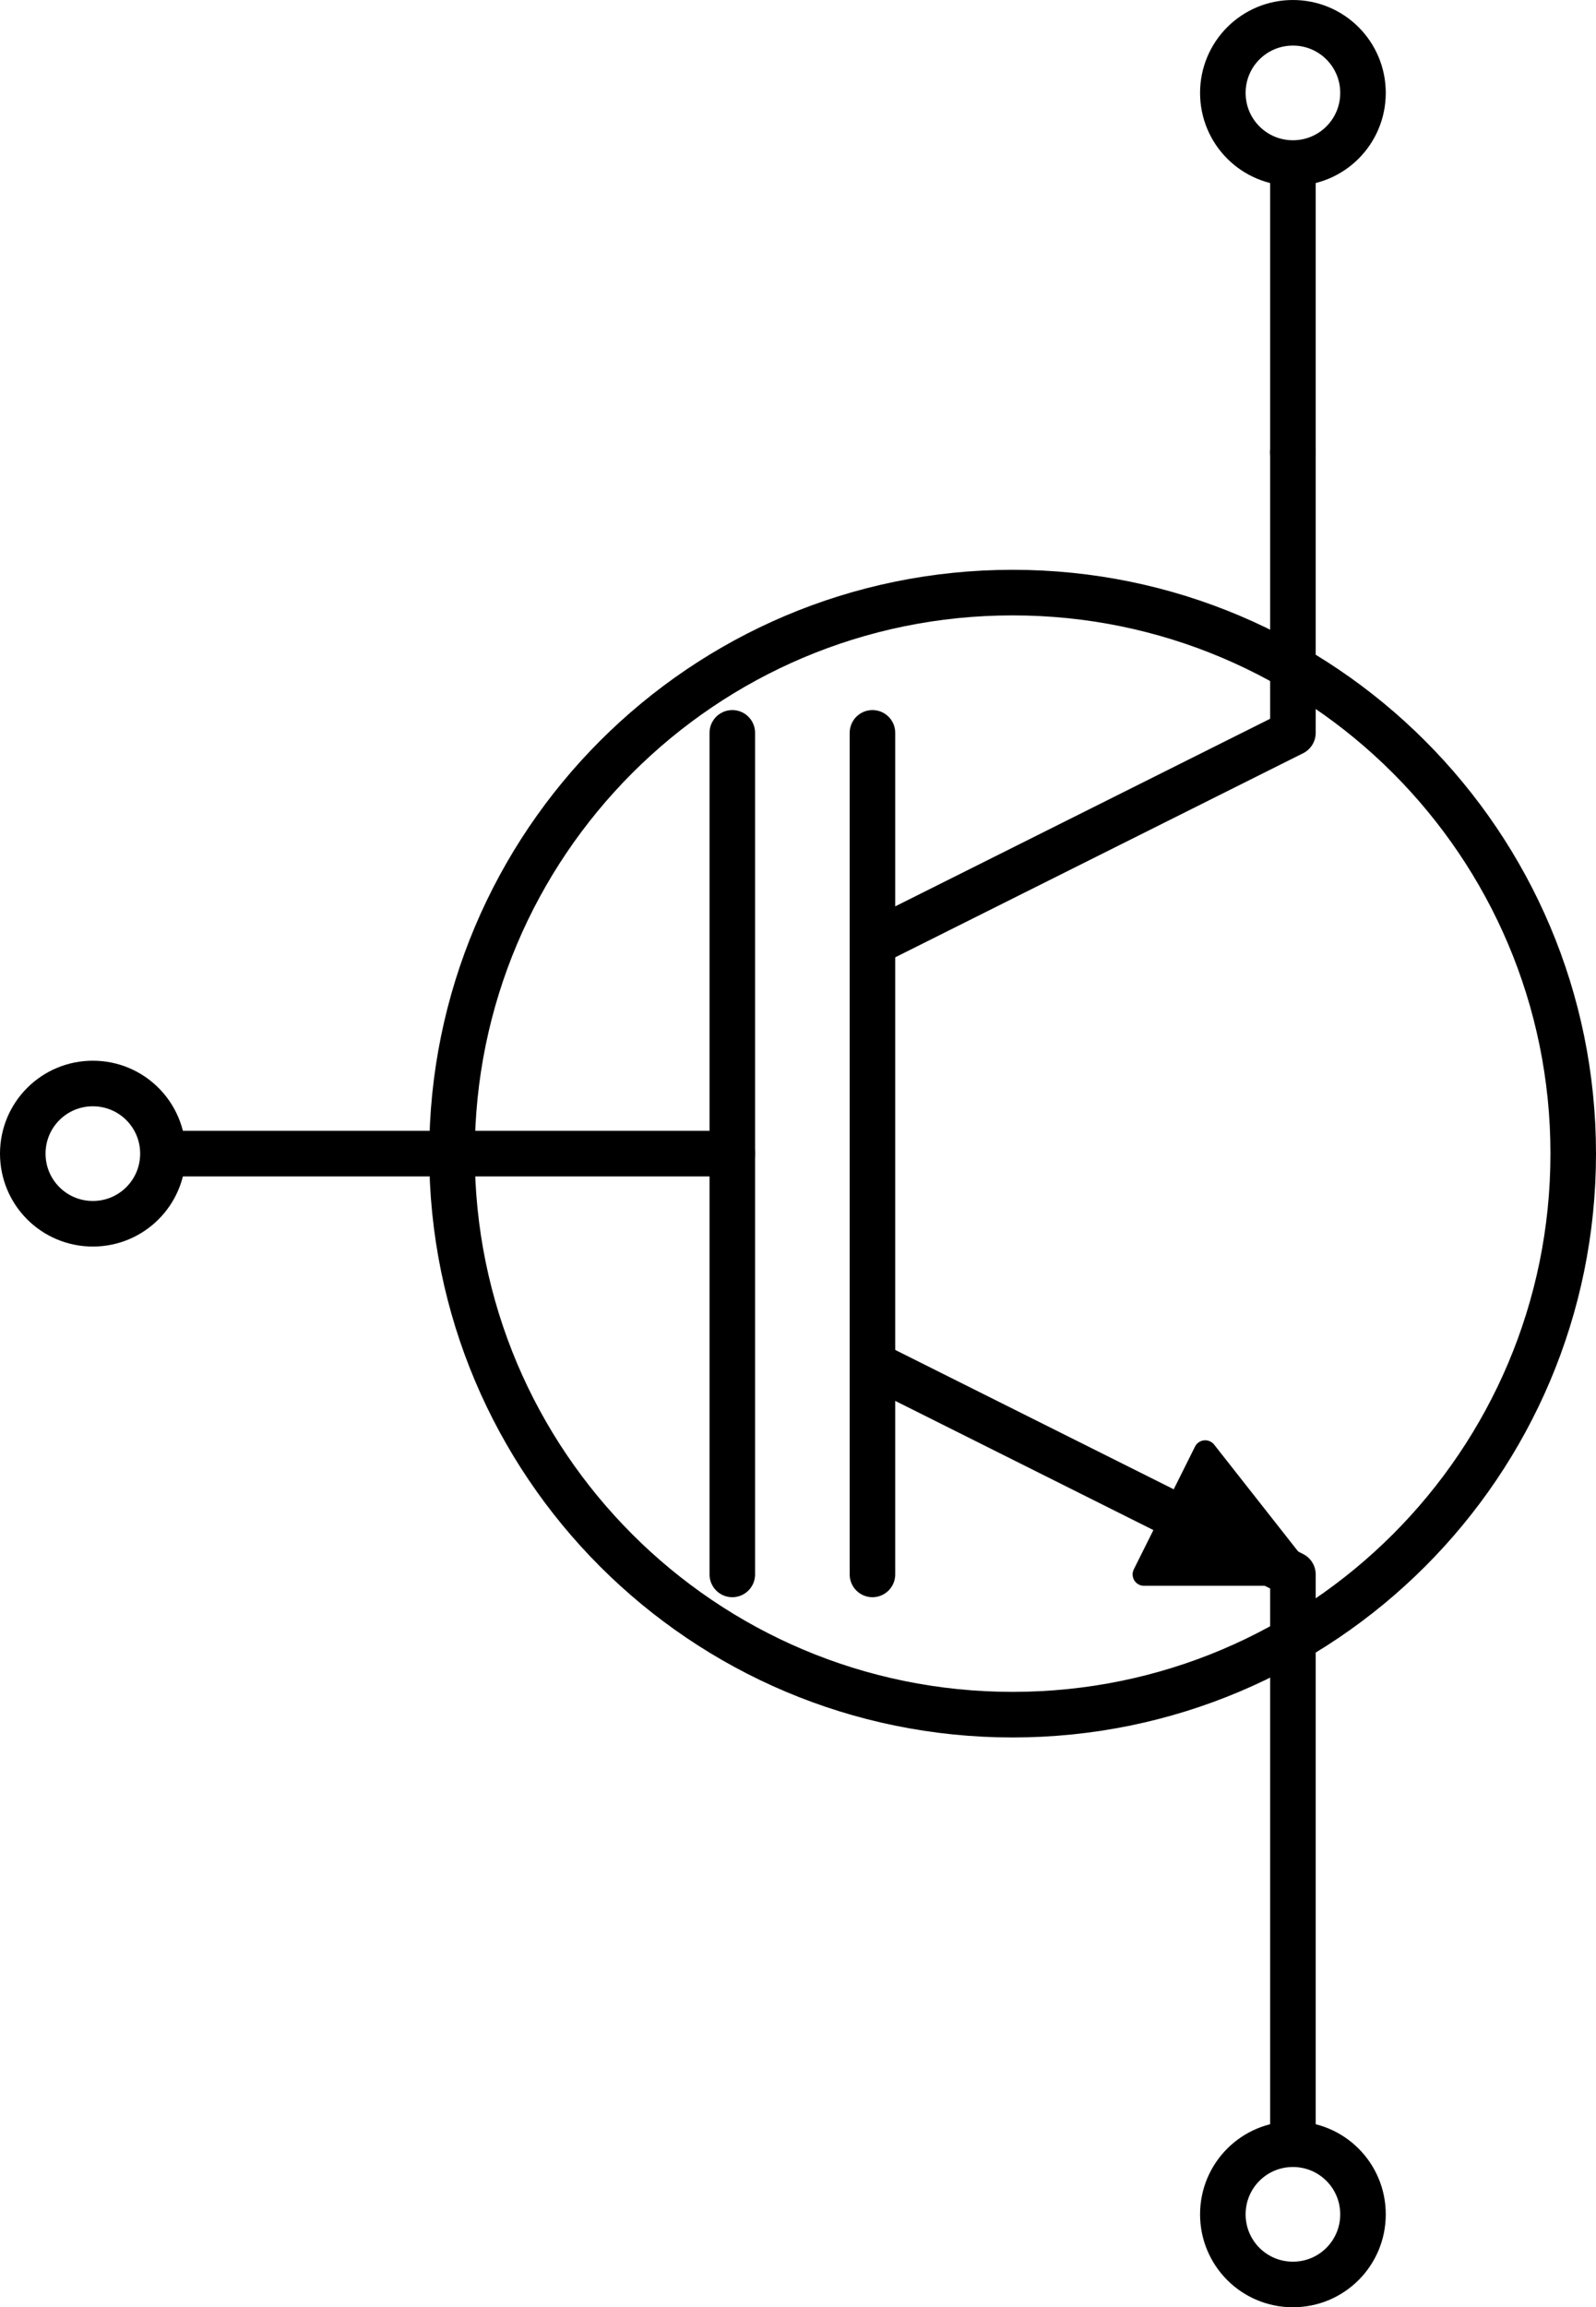<svg xmlns="http://www.w3.org/2000/svg" viewBox="0 0 68.325 98.7" color-interpolation-filters="sRGB" fill="none" fill-rule="evenodd" font-size="12" overflow="visible" stroke-linecap="square" stroke-miterlimit="3">
  <style>
    .st1{fill:none}.st2,.st6{stroke:#000;stroke-linecap:round;stroke-linejoin:round;stroke-width:1.95}.st6{fill:none}
  </style>
  <g id="group1-1" transform="translate(.975 -.975)">
    <g id="shape2-2" transform="matrix(1 0 0 -1 36.375 131.025)">
      <path d="M0 62.7v36-36z" class="st1"/>
      <path d="M0 62.7v36" class="st2"/>
    </g>
    <g id="shape3-5" transform="matrix(1 0 0 -1 36.375 158.025)">
      <path d="M18 65.7v24l-18 9 18-33z" class="st1"/>
      <path d="M18 65.7v24l-18 9" class="st2"/>
    </g>
    <g id="shape4-8" transform="matrix(1 0 0 -1 36.375 119.025)">
      <path d="M18 98.7v-12l-18-9 18 21z" class="st1"/>
      <path d="M18 98.7v-12l-18-9" class="st2"/>
    </g>
    <g id="shape5-11" transform="matrix(1 0 0 -1 30.375 131.025)">
      <path d="M0 62.7v36-36z" class="st1"/>
      <path d="M0 62.7v36" class="st2"/>
    </g>
    <g id="shape6-14" transform="matrix(1 0 0 -1 54.375 107.025)">
      <path d="M0 98.7v-12 12z" class="st1"/>
      <path d="M0 98.7v-12" class="st2"/>
    </g>
    <g id="shape7-17" transform="matrix(1 0 0 -1 48 161.775)">
      <path d="M6.37 93.45H0l2.62 5.25 4.13-5.25h-.38z" fill="#000"/>
      <path d="M6.37 93.45H0l2.62 5.25 4.13-5.25" stroke-linecap="butt" stroke-width=".1"/>
    </g>
    <g id="shape8-20" transform="matrix(1 0 0 -1 48 161.775)">
      <path d="M6.37 93.45H0l2.62 5.25 4.13-5.25h-.38z" class="st1"/>
      <path d="M6.37 93.45H0l2.62 5.25 4.13-5.25" stroke="#000" stroke-linecap="round" stroke-linejoin="round" stroke-width=".975"/>
    </g>
    <g id="shape9-23" transform="translate(6.375 -48.375)">
      <path d="M0 98.7h24H0z" class="st1"/>
      <path d="M0 98.7h24" class="st2"/>
    </g>
    <g id="shape10-26" transform="matrix(1 0 0 -1 51.375 100.65)">
      <path d="M6 95.7c0 1.66-1.34 3-3 3s-3-1.34-3-3 1.34-3 3-3 3 1.34 3 3z" class="st6"/>
    </g>
    <g id="shape11-28" transform="matrix(1 0 0 -1 51.375 191.4)">
      <path d="M6 95.7c0 1.66-1.34 3-3 3s-3-1.34-3-3 1.34-3 3-3 3 1.34 3 3z" class="st6"/>
    </g>
    <g id="shape12-30" transform="matrix(1 0 0 -1 0 146.025)">
      <path d="M6 95.7c0 1.66-1.34 3-3 3s-3-1.34-3-3 1.34-3 3-3 3 1.34 3 3z" class="st6"/>
    </g>
    <g id="shape13-32" transform="matrix(1 0 0 -1 18.375 125.025)">
      <path d="M48 74.7c0 13.25-10.75 24-24 24-13.26 0-24-10.75-24-24 0-13.26 10.74-24 24-24 13.25 0 24 10.74 24 24z" class="st6"/>
    </g>
  </g>
</svg>
